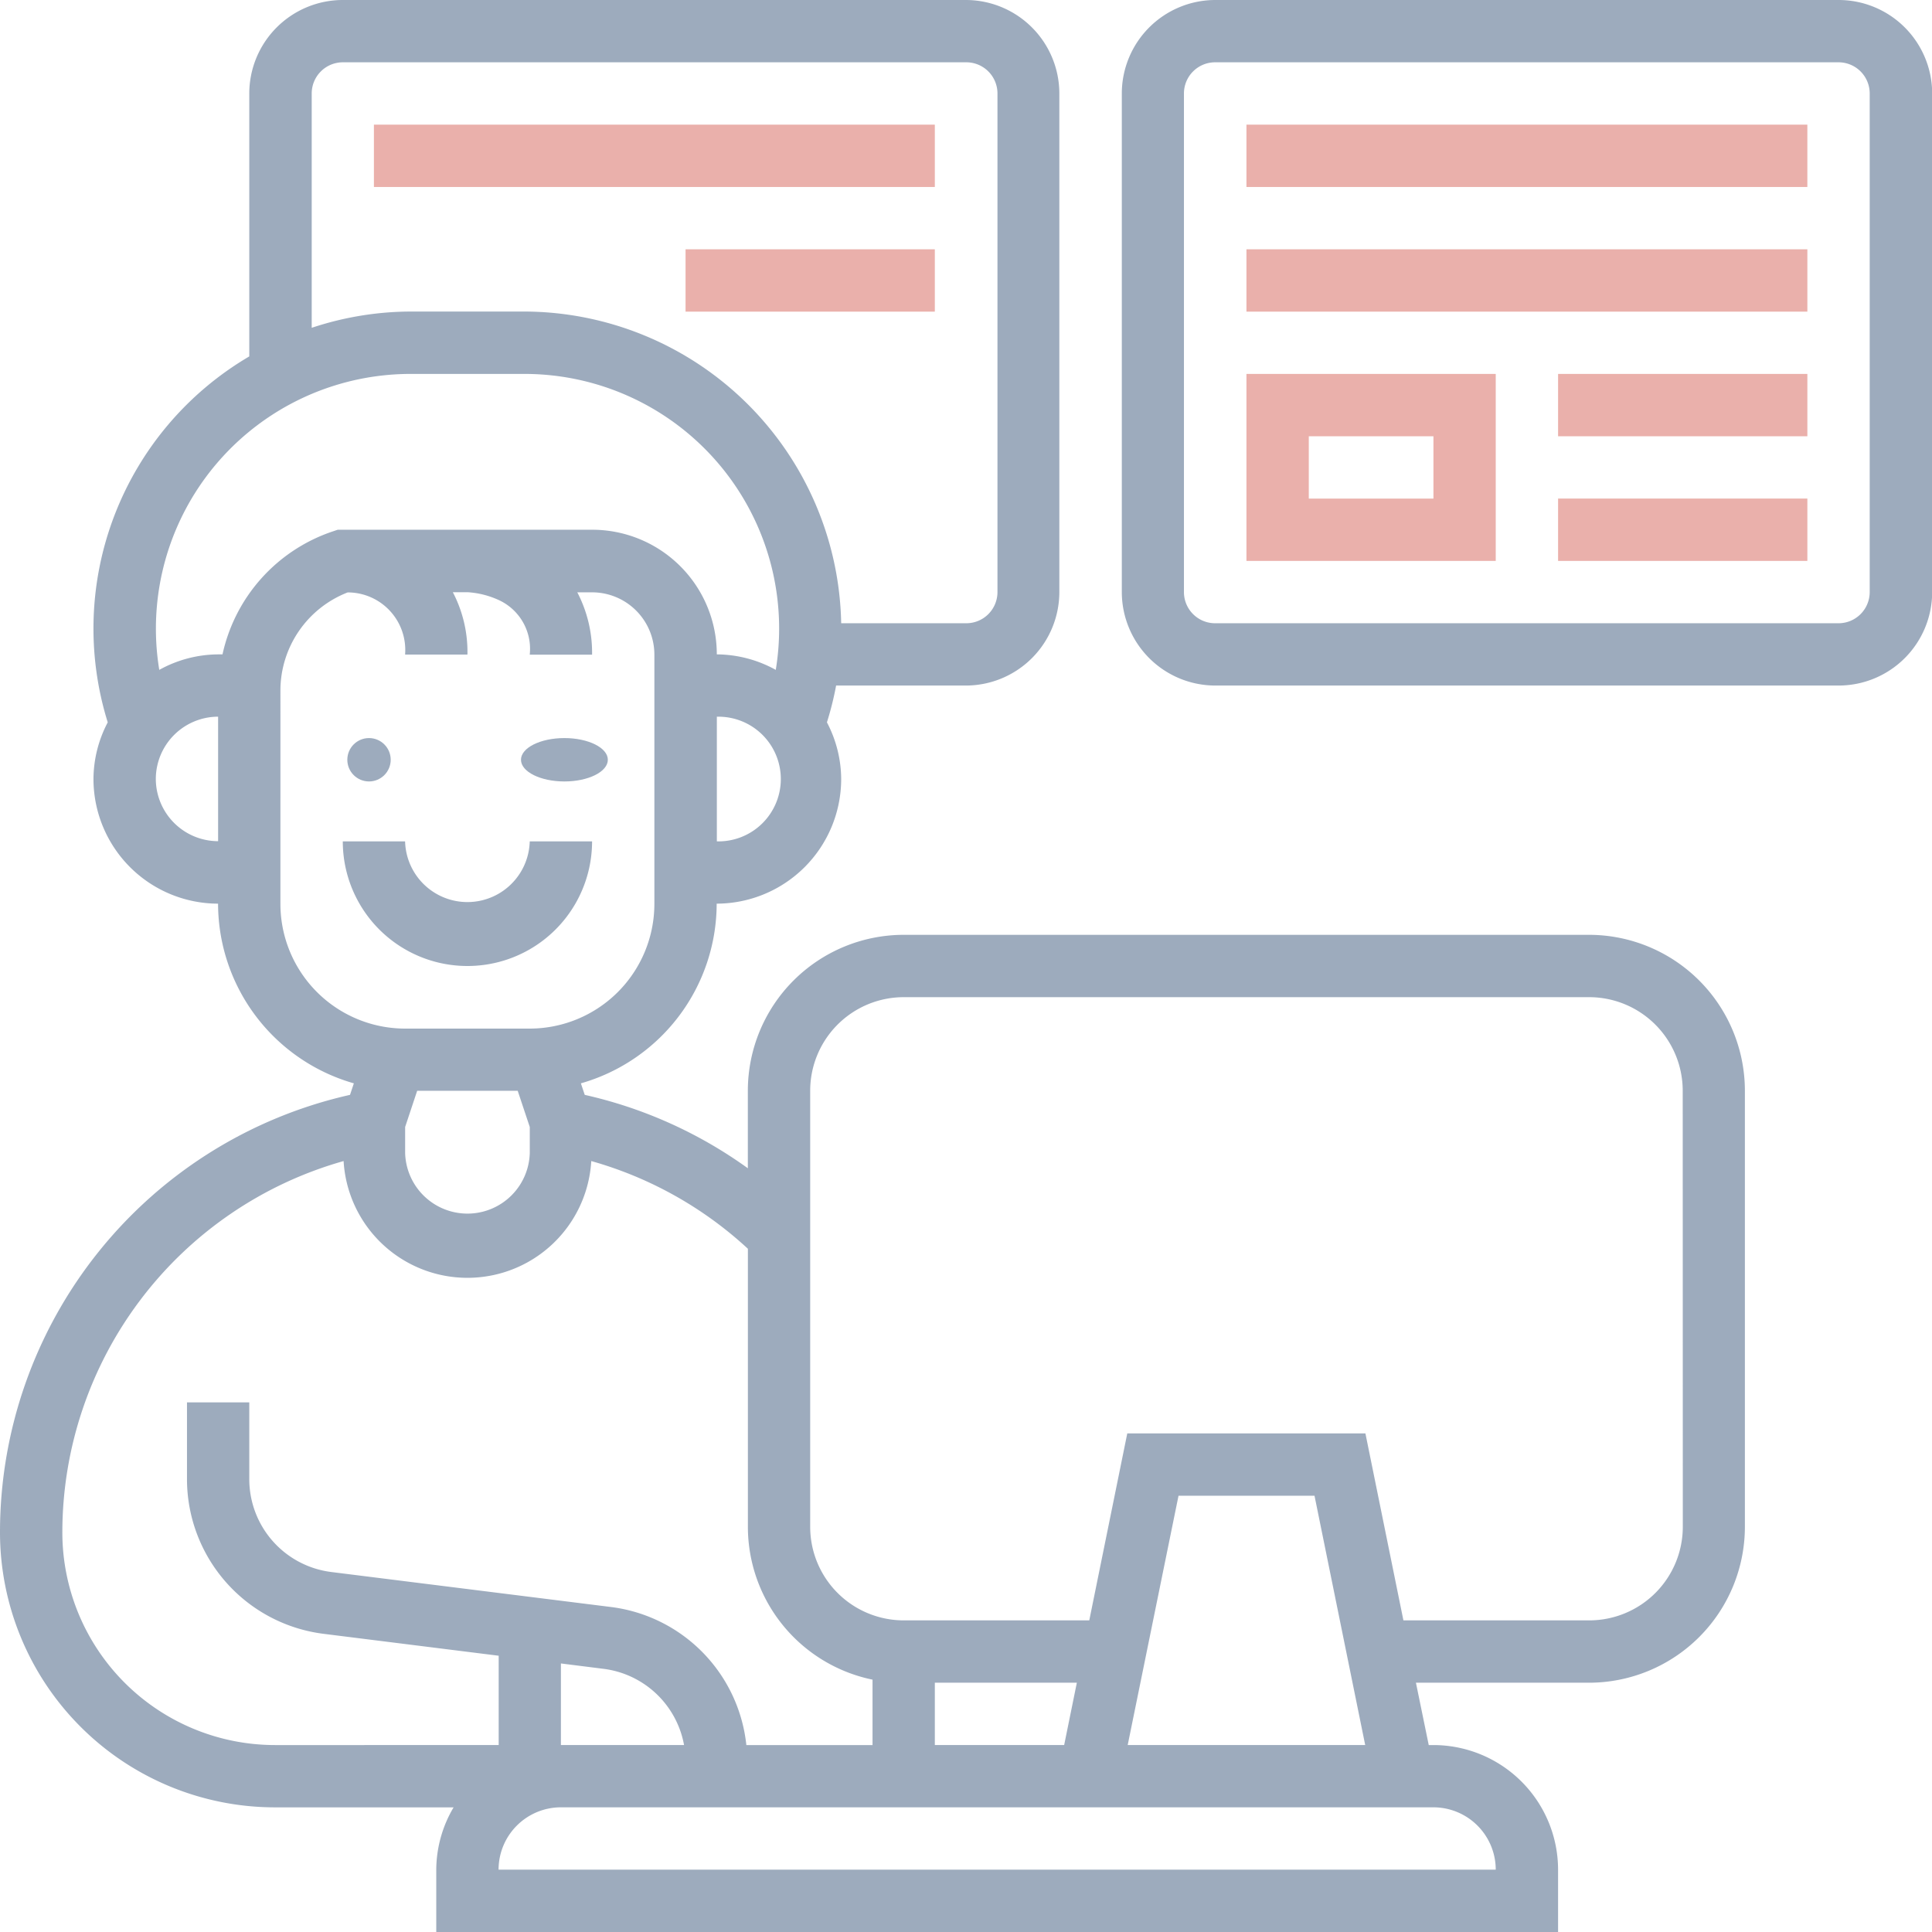 <svg xmlns="http://www.w3.org/2000/svg" width="45.246" height="45.246" viewBox="0 0 45.246 45.246">
  <g id="security" transform="translate(-1 -1)" opacity="0.4">
    <path id="Path_8955" data-name="Path 8955" d="M38.219,22.893H22.163a3.653,3.653,0,0,0-3.649,3.649V28.36a10.435,10.435,0,0,0-3.82-1.719l-.09-.27a4.383,4.383,0,0,0,3.18-4.208A2.922,2.922,0,0,0,20.7,19.244a2.881,2.881,0,0,0-.334-1.327,7.36,7.36,0,0,0,.215-.862h3.039a2.192,2.192,0,0,0,2.189-2.189V3.189A2.192,2.192,0,0,0,23.623,1H9.028A2.192,2.192,0,0,0,6.838,3.189V9.347a7.39,7.39,0,0,0-3.315,8.57,2.876,2.876,0,0,0-.334,1.327,2.922,2.922,0,0,0,2.918,2.919,4.383,4.383,0,0,0,3.18,4.208l-.09.27A10.5,10.5,0,0,0,1,36.891a6.443,6.443,0,0,0,6.436,6.436h4.187a2.889,2.889,0,0,0-.406,1.46v1.46H37.489v-1.46a2.922,2.922,0,0,0-2.919-2.919H34.46l-.3-1.46h4.055a3.653,3.653,0,0,0,3.649-3.649V26.542a3.653,3.653,0,0,0-3.649-3.649Zm-27.731,4.5.282-.848h2.354l.283.849V28a1.46,1.46,0,0,1-2.919,0Zm7.3-6.686V17.785a1.46,1.46,0,1,1,0,2.919ZM8.3,3.189a.73.73,0,0,1,.73-.73h14.6a.73.73,0,0,1,.73.73V14.866a.73.73,0,0,1-.73.73H20.7a7.443,7.443,0,0,0-7.431-7.3H10.627A7.409,7.409,0,0,0,8.3,8.677ZM4.649,19.244a1.462,1.462,0,0,1,1.459-1.46V20.7A1.462,1.462,0,0,1,4.649,19.244Zm1.562-2.919h-.1a2.875,2.875,0,0,0-1.381.363,5.965,5.965,0,0,1,5.9-6.931h2.638a5.964,5.964,0,0,1,5.9,6.931,2.883,2.883,0,0,0-1.381-.363,2.918,2.918,0,0,0-2.918-2.919H8.909l-.112.038A3.918,3.918,0,0,0,6.211,16.325Zm1.356,5.838V17.174a2.469,2.469,0,0,1,1.575-2.3,1.348,1.348,0,0,1,1.345,1.455h1.46a3.023,3.023,0,0,0-.342-1.46h.342a2.048,2.048,0,0,1,.768.2,1.258,1.258,0,0,1,.691,1.263h1.46a3.059,3.059,0,0,0-.346-1.46h.347a1.459,1.459,0,0,1,1.458,1.46v5.838a2.922,2.922,0,0,1-2.919,2.919H10.486a2.922,2.922,0,0,1-2.919-2.919ZM2.46,36.891a9.043,9.043,0,0,1,6.587-8.7,2.905,2.905,0,0,0,5.8,0,8.987,8.987,0,0,1,3.668,2.054v6.516a3.656,3.656,0,0,0,2.919,3.575v1.533H18.479a3.644,3.644,0,0,0-3.161-3.233l-6.562-.821a2.192,2.192,0,0,1-1.918-2.172v-1.8H5.379v1.8a3.654,3.654,0,0,0,3.2,3.62l4.1.513v2.092H7.436A4.983,4.983,0,0,1,2.46,36.891Zm23.462,4.976H22.893v-1.46h3.326Zm-11.786-1.91,1,.126a2.194,2.194,0,0,1,1.884,1.784H14.136Zm21.893,4.829H12.676a1.461,1.461,0,0,1,1.46-1.46H34.57A1.461,1.461,0,0,1,36.029,44.787Zm-8.619-2.919L28.6,36.029h3.185l1.187,5.838Zm13-5.108a2.192,2.192,0,0,1-2.189,2.189H33.867l-.89-4.379H27.4l-.89,4.379H22.163a2.192,2.192,0,0,1-2.189-2.189V26.542a2.192,2.192,0,0,1,2.189-2.189H38.219a2.192,2.192,0,0,1,2.189,2.189Z" transform="translate(0 0)" fill="#092d5a"/>
    <path id="Path_8956" data-name="Path 8956" d="M17.838,28h-1.46a1.46,1.46,0,0,1-2.919,0H12a2.919,2.919,0,0,0,5.838,0Z" transform="translate(-2.972 -7.296)" fill="#092d5a"/>
    <circle id="Ellipse_22" data-name="Ellipse 22" cx="0.508" cy="0.508" r="0.508" transform="translate(9.134 18.285)" fill="#092d5a"/>
    <ellipse id="Ellipse_23" data-name="Ellipse 23" cx="1.017" cy="0.508" rx="1.017" ry="0.508" transform="translate(13.201 18.285)" fill="#092d5a"/>
    <path id="Path_8957" data-name="Path 8957" d="M53.785,1h-14.6A2.192,2.192,0,0,0,37,3.189V14.866a2.192,2.192,0,0,0,2.189,2.189h14.6a2.192,2.192,0,0,0,2.189-2.189V3.189A2.192,2.192,0,0,0,53.785,1Zm.73,13.866a.73.73,0,0,1-.73.73h-14.6a.73.73,0,0,1-.73-.73V3.189a.73.73,0,0,1,.73-.73h14.6a.73.73,0,0,1,.73.73Z" transform="translate(-9.728 0)" fill="#092d5a"/>
    <path id="Path_8958" data-name="Path 8958" d="M13,5H26.136V6.46H13Z" transform="translate(-3.243 -1.081)" fill="#cb3a2c"/>
    <path id="Path_8959" data-name="Path 8959" d="M23,9h5.838v1.46H23Z" transform="translate(-5.945 -2.162)" fill="#cb3a2c"/>
    <path id="Path_8960" data-name="Path 8960" d="M41,17.379h5.838V13H41Zm1.46-2.919h2.919v1.46H42.46Z" transform="translate(-10.809 -3.243)" fill="#cb3a2c"/>
    <path id="Path_8961" data-name="Path 8961" d="M41,5H54.136V6.46H41Z" transform="translate(-10.809 -1.081)" fill="#cb3a2c"/>
    <path id="Path_8962" data-name="Path 8962" d="M41,9H54.136v1.46H41Z" transform="translate(-10.809 -2.162)" fill="#cb3a2c"/>
    <path id="Path_8963" data-name="Path 8963" d="M51,13h5.838v1.46H51Z" transform="translate(-13.511 -3.243)" fill="#cb3a2c"/>
    <path id="Path_8964" data-name="Path 8964" d="M51,17h5.838v1.46H51Z" transform="translate(-13.511 -4.324)" fill="#cb3a2c"/>
  </g>
</svg>
